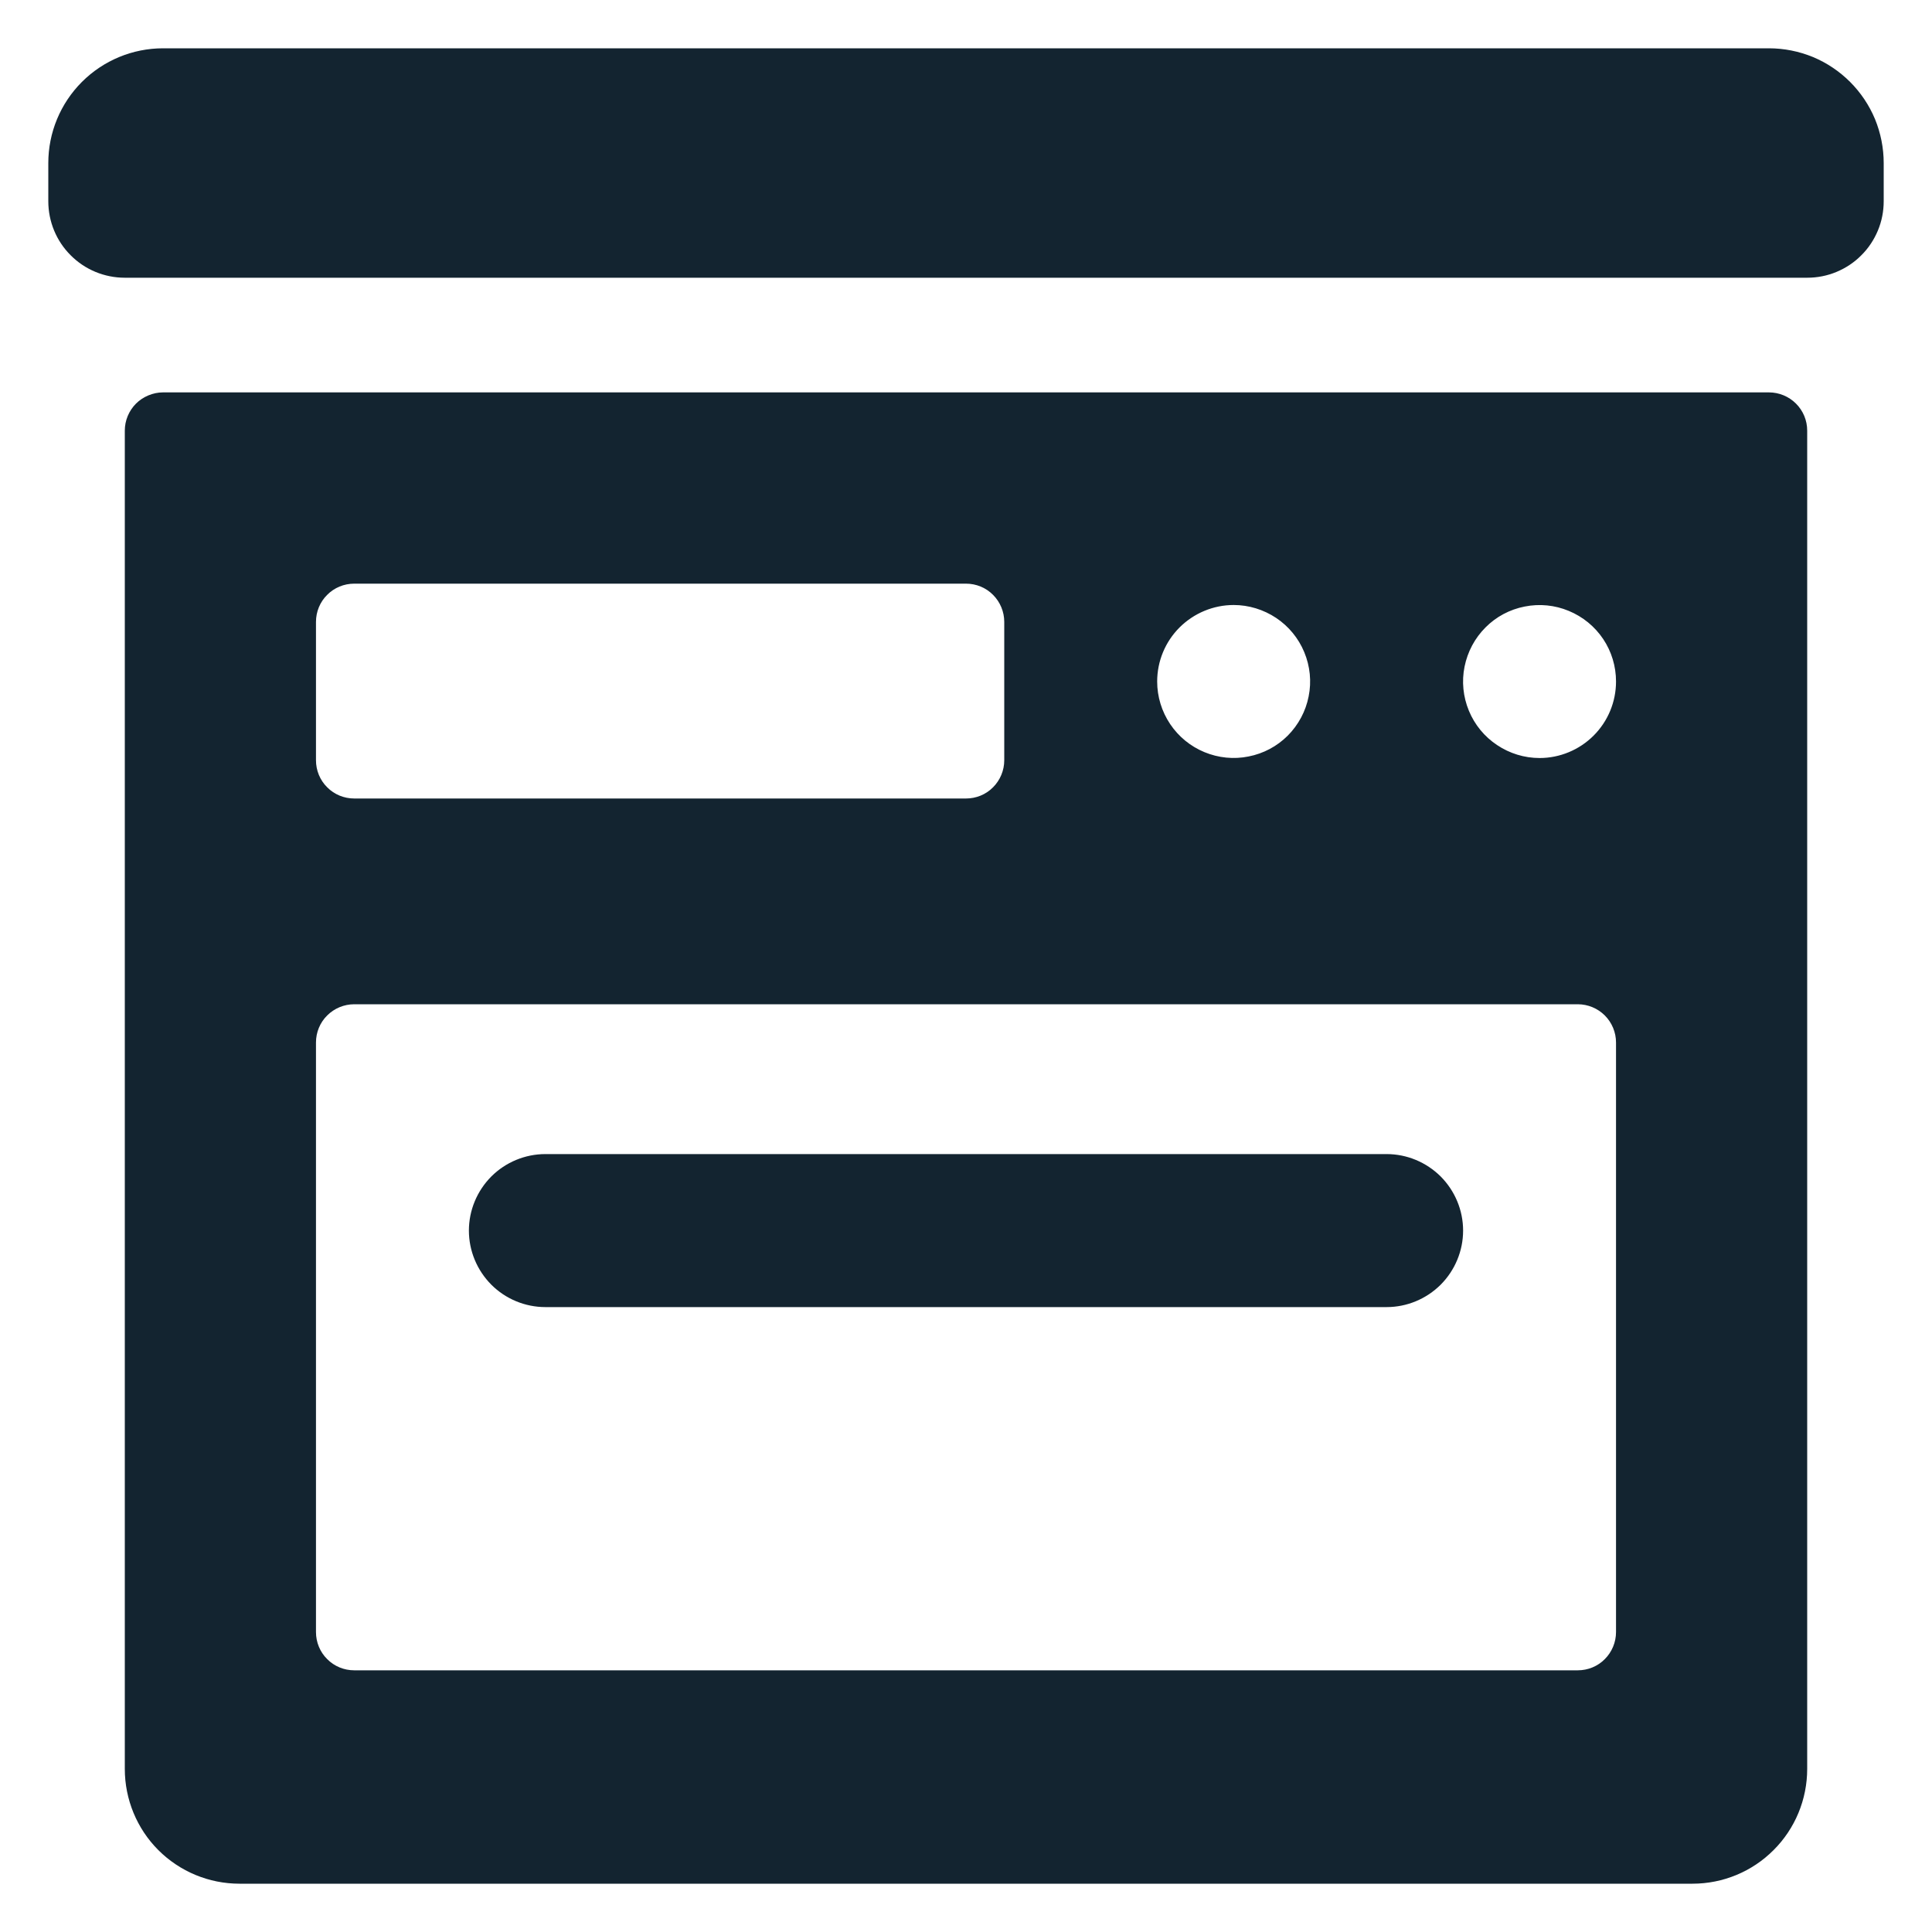 <svg width="20" height="20" viewBox="0 0 20 20" fill="none" xmlns="http://www.w3.org/2000/svg">
<g clip-path="url(#clip0_954_12870)">
<path d="M18.312 4.062H1.687C1.635 4.062 1.584 4.073 1.536 4.093C1.488 4.113 1.444 4.142 1.408 4.178C1.371 4.215 1.342 4.259 1.322 4.307C1.302 4.355 1.292 4.406 1.292 4.458V18.312C1.292 18.627 1.417 18.93 1.639 19.152C1.862 19.375 2.164 19.5 2.479 19.5H17.521C17.836 19.5 18.138 19.375 18.36 19.152C18.583 18.93 18.708 18.627 18.708 18.312V4.458C18.708 4.353 18.667 4.253 18.592 4.178C18.518 4.104 18.417 4.062 18.312 4.062ZM12.771 6.263C12.927 6.263 13.08 6.31 13.211 6.397C13.341 6.484 13.442 6.607 13.502 6.752C13.562 6.897 13.578 7.056 13.547 7.209C13.517 7.363 13.441 7.504 13.331 7.615C13.22 7.726 13.079 7.801 12.925 7.831C12.772 7.862 12.613 7.846 12.468 7.786C12.323 7.726 12.2 7.625 12.113 7.495C12.026 7.365 11.979 7.212 11.979 7.055C11.979 6.845 12.062 6.644 12.211 6.495C12.36 6.347 12.561 6.263 12.771 6.263ZM3.271 6.438C3.271 6.386 3.281 6.334 3.301 6.286C3.321 6.238 3.35 6.194 3.387 6.158C3.423 6.121 3.467 6.092 3.515 6.072C3.563 6.052 3.615 6.042 3.667 6.042H10C10.105 6.042 10.206 6.083 10.28 6.158C10.354 6.232 10.396 6.333 10.396 6.438V7.87C10.396 7.975 10.354 8.076 10.28 8.15C10.206 8.225 10.105 8.266 10 8.266H3.667C3.562 8.266 3.461 8.225 3.387 8.15C3.312 8.076 3.271 7.975 3.271 7.87V6.438ZM16.729 16.895C16.729 17 16.687 17.101 16.613 17.175C16.539 17.25 16.438 17.291 16.333 17.291H3.667C3.562 17.291 3.461 17.25 3.387 17.175C3.312 17.101 3.271 17 3.271 16.895V10.792C3.271 10.687 3.312 10.586 3.387 10.512C3.461 10.438 3.562 10.396 3.667 10.396H16.333C16.438 10.396 16.539 10.438 16.613 10.512C16.687 10.586 16.729 10.687 16.729 10.792V16.895ZM15.938 7.847C15.781 7.847 15.628 7.8 15.498 7.713C15.367 7.626 15.266 7.503 15.206 7.358C15.146 7.213 15.13 7.054 15.161 6.901C15.192 6.747 15.267 6.606 15.378 6.495C15.488 6.384 15.629 6.309 15.783 6.279C15.937 6.248 16.096 6.264 16.24 6.324C16.385 6.384 16.509 6.485 16.596 6.615C16.683 6.745 16.729 6.898 16.729 7.055C16.729 7.265 16.646 7.466 16.497 7.615C16.349 7.763 16.147 7.847 15.938 7.847Z" fill="#132430"/>
<path d="M18.312 0.5H1.688C1.373 0.5 1.071 0.625 0.848 0.848C0.625 1.071 0.5 1.373 0.5 1.688L0.5 2.083C0.5 2.293 0.583 2.495 0.732 2.643C0.88 2.792 1.082 2.875 1.292 2.875H18.708C18.812 2.875 18.915 2.855 19.011 2.815C19.107 2.775 19.195 2.717 19.268 2.643C19.342 2.57 19.4 2.482 19.44 2.386C19.48 2.29 19.5 2.187 19.5 2.083V1.688C19.5 1.532 19.469 1.377 19.41 1.233C19.35 1.089 19.262 0.958 19.152 0.848C19.042 0.738 18.911 0.65 18.767 0.59C18.623 0.531 18.468 0.5 18.312 0.5Z" fill="#132430"/>
<path d="M14.354 13.531H5.646C5.436 13.531 5.234 13.447 5.086 13.299C4.938 13.15 4.854 12.949 4.854 12.739C4.854 12.529 4.938 12.328 5.086 12.179C5.234 12.031 5.436 11.947 5.646 11.947H14.354C14.564 11.947 14.765 12.031 14.914 12.179C15.062 12.328 15.146 12.529 15.146 12.739C15.146 12.949 15.062 13.15 14.914 13.299C14.765 13.447 14.564 13.531 14.354 13.531Z" fill="#132430"/>
</g>
<defs>
<clipPath id="clip0_954_12870">
<rect width="20" height="20" fill="white"/>
</clipPath>
</defs>
</svg>
